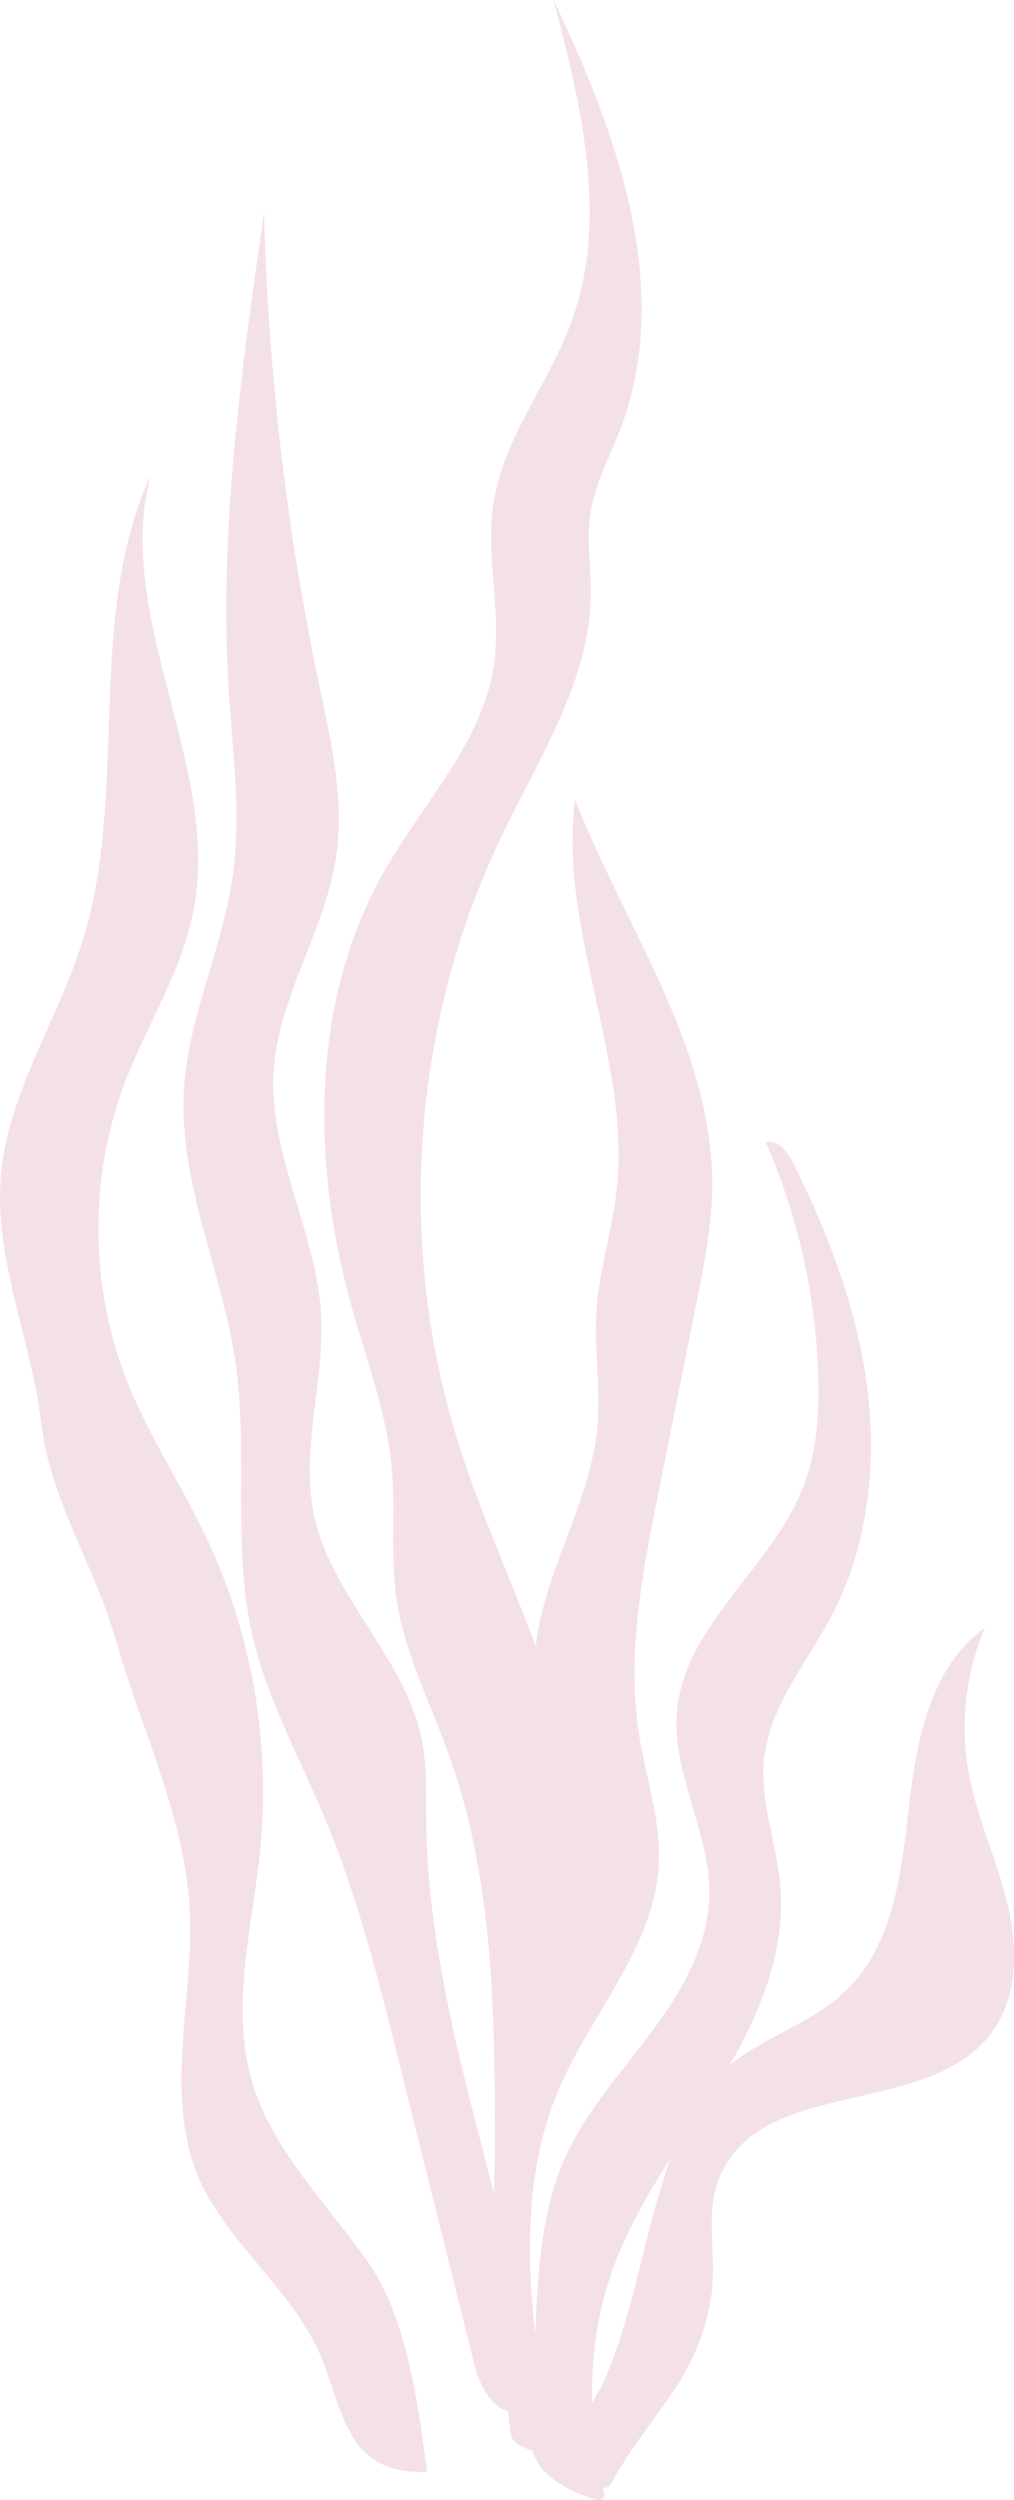 <?xml version="1.0" encoding="UTF-8"?><svg xmlns="http://www.w3.org/2000/svg" viewBox="0 0 120 295.8"><defs><style>.d{fill:#f4e1e7;}</style></defs><g id="a"/><g id="b"><g id="c"><g><path class="d" d="M73.27,266.55c3.06-7.41,8.04-13.83,12.19-20.69s7.55-14.63,6.9-22.62c-.41-5.08-2.45-10.04-1.93-15.11,.66-6.32,5.13-11.47,8.06-17.11,4.28-8.23,5.32-17.89,4.11-27.09-1.21-9.2-4.58-17.99-8.71-26.3-.66-1.33-1.83-2.88-3.26-2.46,3.81,8.7,5.93,18.15,6.2,27.65,.13,4.4-.16,8.89-1.74,13.01-3.69,9.63-14.09,16.4-14.98,26.67-.63,7.36,3.96,14.31,3.83,21.69-.1,6.07-3.38,11.61-7.02,16.46-3.64,4.85-7.81,9.43-10.22,15.01-1.72,3.98-2.46,8.32-2.88,12.63-.44,4.62-.53,9.26-.62,13.89-.05,2.56-.91,5.97,.06,8.42,1.06,2.69,4.5,4.3,7.2,5.11,.26,.08,.55,.14,.78,0,.32-.21,.28-.67,.2-1.04-2.1-9.54-2-18.9,1.82-28.12Z"/><path class="d" d="M50.48,217.6c.77,21.24,9.08,41.66,12.57,62.17,.32,1.89,.43,4.29-1.23,5.25-2.54,1.47-4.91-2.17-5.62-5.01l-8.95-35.92c-2.42-9.72-4.86-19.49-8.71-28.75-3.07-7.39-7.06-14.48-8.77-22.3-2.27-10.35-.38-21.18-1.88-31.67-1.56-10.91-6.75-21.36-6.13-32.36,.49-8.64,4.54-16.69,5.76-25.25,1.06-7.36,0-14.83-.46-22.26-1.18-18.86,1.51-37.72,4.19-56.43,.46,18.7,2.63,37.35,6.46,55.65,1.42,6.8,3.09,13.75,2.07,20.63-1.3,8.78-6.88,16.62-7.4,25.48-.58,9.75,5.04,18.88,5.61,28.63,.46,7.99-2.5,16.07-.8,23.89,2.07,9.57,10.69,16.72,12.69,26.31,.81,3.9,.46,7.94,.61,11.93Z"/><path class="d" d="M43.57,267.64c-4.9-6.98-11.36-13.21-13.75-21.4-2.61-8.93,.11-18.43,1-27.69,1.2-12.49-1.03-25.29-6.39-36.63-2.95-6.25-6.83-12.05-9.38-18.47-4.45-11.22-4.55-24.11-.26-35.39,2.57-6.77,6.67-13.03,8.08-20.13,3.41-17.17-9.51-34.78-5.04-51.7-7.78,16.99-2.51,37.33-8.08,55.17C6.73,121.02,.6,129.83,.05,139.91c-.53,9.69,3.73,19.03,4.82,28.44,1.05,9.08,6.39,17.04,8.85,25.72,2.85,10.04,7.71,20.01,8.64,30.52,.9,10.15-2.65,20.87,.34,30.86,2.76,9.23,12.21,15.1,15.58,24.13,2.58,6.88,3.21,13.14,12.27,12.88-1.04-7.81-2.38-18.27-6.99-24.82Z"/><path class="d" d="M66.1,247.27c3.83-9.04,11.36-16.89,11.86-26.7,.27-5.23-1.55-10.31-2.35-15.48-1.47-9.4,.41-18.97,2.28-28.3l4.54-22.69c.9-4.49,1.8-9,1.85-13.58,.19-16.38-10.25-30.68-16.23-45.93-1.99,15.52,6.7,30.9,4.9,46.44-.54,4.7-2.04,9.26-2.36,13.98-.31,4.59,.52,9.21,.1,13.79-.83,9.17-6.52,17.36-7.34,26.52-.67,7.47,1.97,14.9,1.7,22.4-.23,6.38-2.55,12.47-4.05,18.68-4.01,16.6-2.48,34.09-.66,50.86,.06,.53,.13,1.1,.46,1.52,.26,.32,.64,.52,1.02,.7,1.06,.52,2.21,.71,3.34,1.06,.15,.05,.33,.09,.47,.03,.26-.11,.29-.46,.28-.74-.18-3.1-1.55-6.07-1.99-9.16-.54-3.84-.98-7.71-1.14-11.59-.31-7.4,.41-14.95,3.32-21.83Z"/><path class="d" d="M65.31,200.4c-3.17-10.17-7.98-19.78-11.15-29.95-7.27-23.3-5.4-49.33,5.12-71.35,4.46-9.34,10.55-18.5,10.64-28.85,.03-3.14-.51-6.29-.06-9.39,.53-3.61,2.35-6.88,3.63-10.29,6.17-16.43-.41-34.72-7.98-50.56,3.28,12.47,6.54,25.87,2.14,37.99-2.67,7.35-8.03,13.73-9.24,21.46-.99,6.34,.98,12.86,.04,19.21-1.35,9.14-8.32,16.25-12.91,24.27-8.81,15.4-8.72,34.6-3.93,51.68,1.77,6.32,4.16,12.54,4.75,19.08,.46,5.1-.18,10.26,.54,15.33,.93,6.52,4.05,12.48,6.26,18.68,5.36,14.97,5.41,31.25,5.41,47.15,0-2.51,4.47-8.42,5.47-11.4,1.74-5.17,2.23-10.28,2.7-15.66,.86-9.86,1.65-17.46-1.43-27.38Z"/><path class="d" d="M77.81,260.22c-2.04,7.03-3.4,14.87-6.36,21.56-.45,1.02-6.03,10.32-5.37,10.62,1.54,.68,3.12,1.29,4.73,1.8,.33,.11,.7,.21,1.03,.07,.31-.13,.49-.44,.66-.74,2.09-3.77,4.71-7.01,7.15-10.56,2.4-3.48,4.04-7.57,4.58-11.77,.62-4.83-1.03-9.66,1.23-14.29,5.41-11.1,24.6-6.49,31.92-16.45,3.15-4.29,3.08-10.17,1.82-15.34-1.27-5.17-3.58-10.05-4.54-15.29-1.06-5.77-.4-11.84,1.88-17.25-6.39,4.6-8.07,13.26-8.96,21.08-.89,7.82-1.82,16.4-7.49,21.87-4.37,4.22-10.81,5.75-15.14,10-3.93,3.85-5.6,9.39-7.13,14.68Z"/></g></g></g></svg>